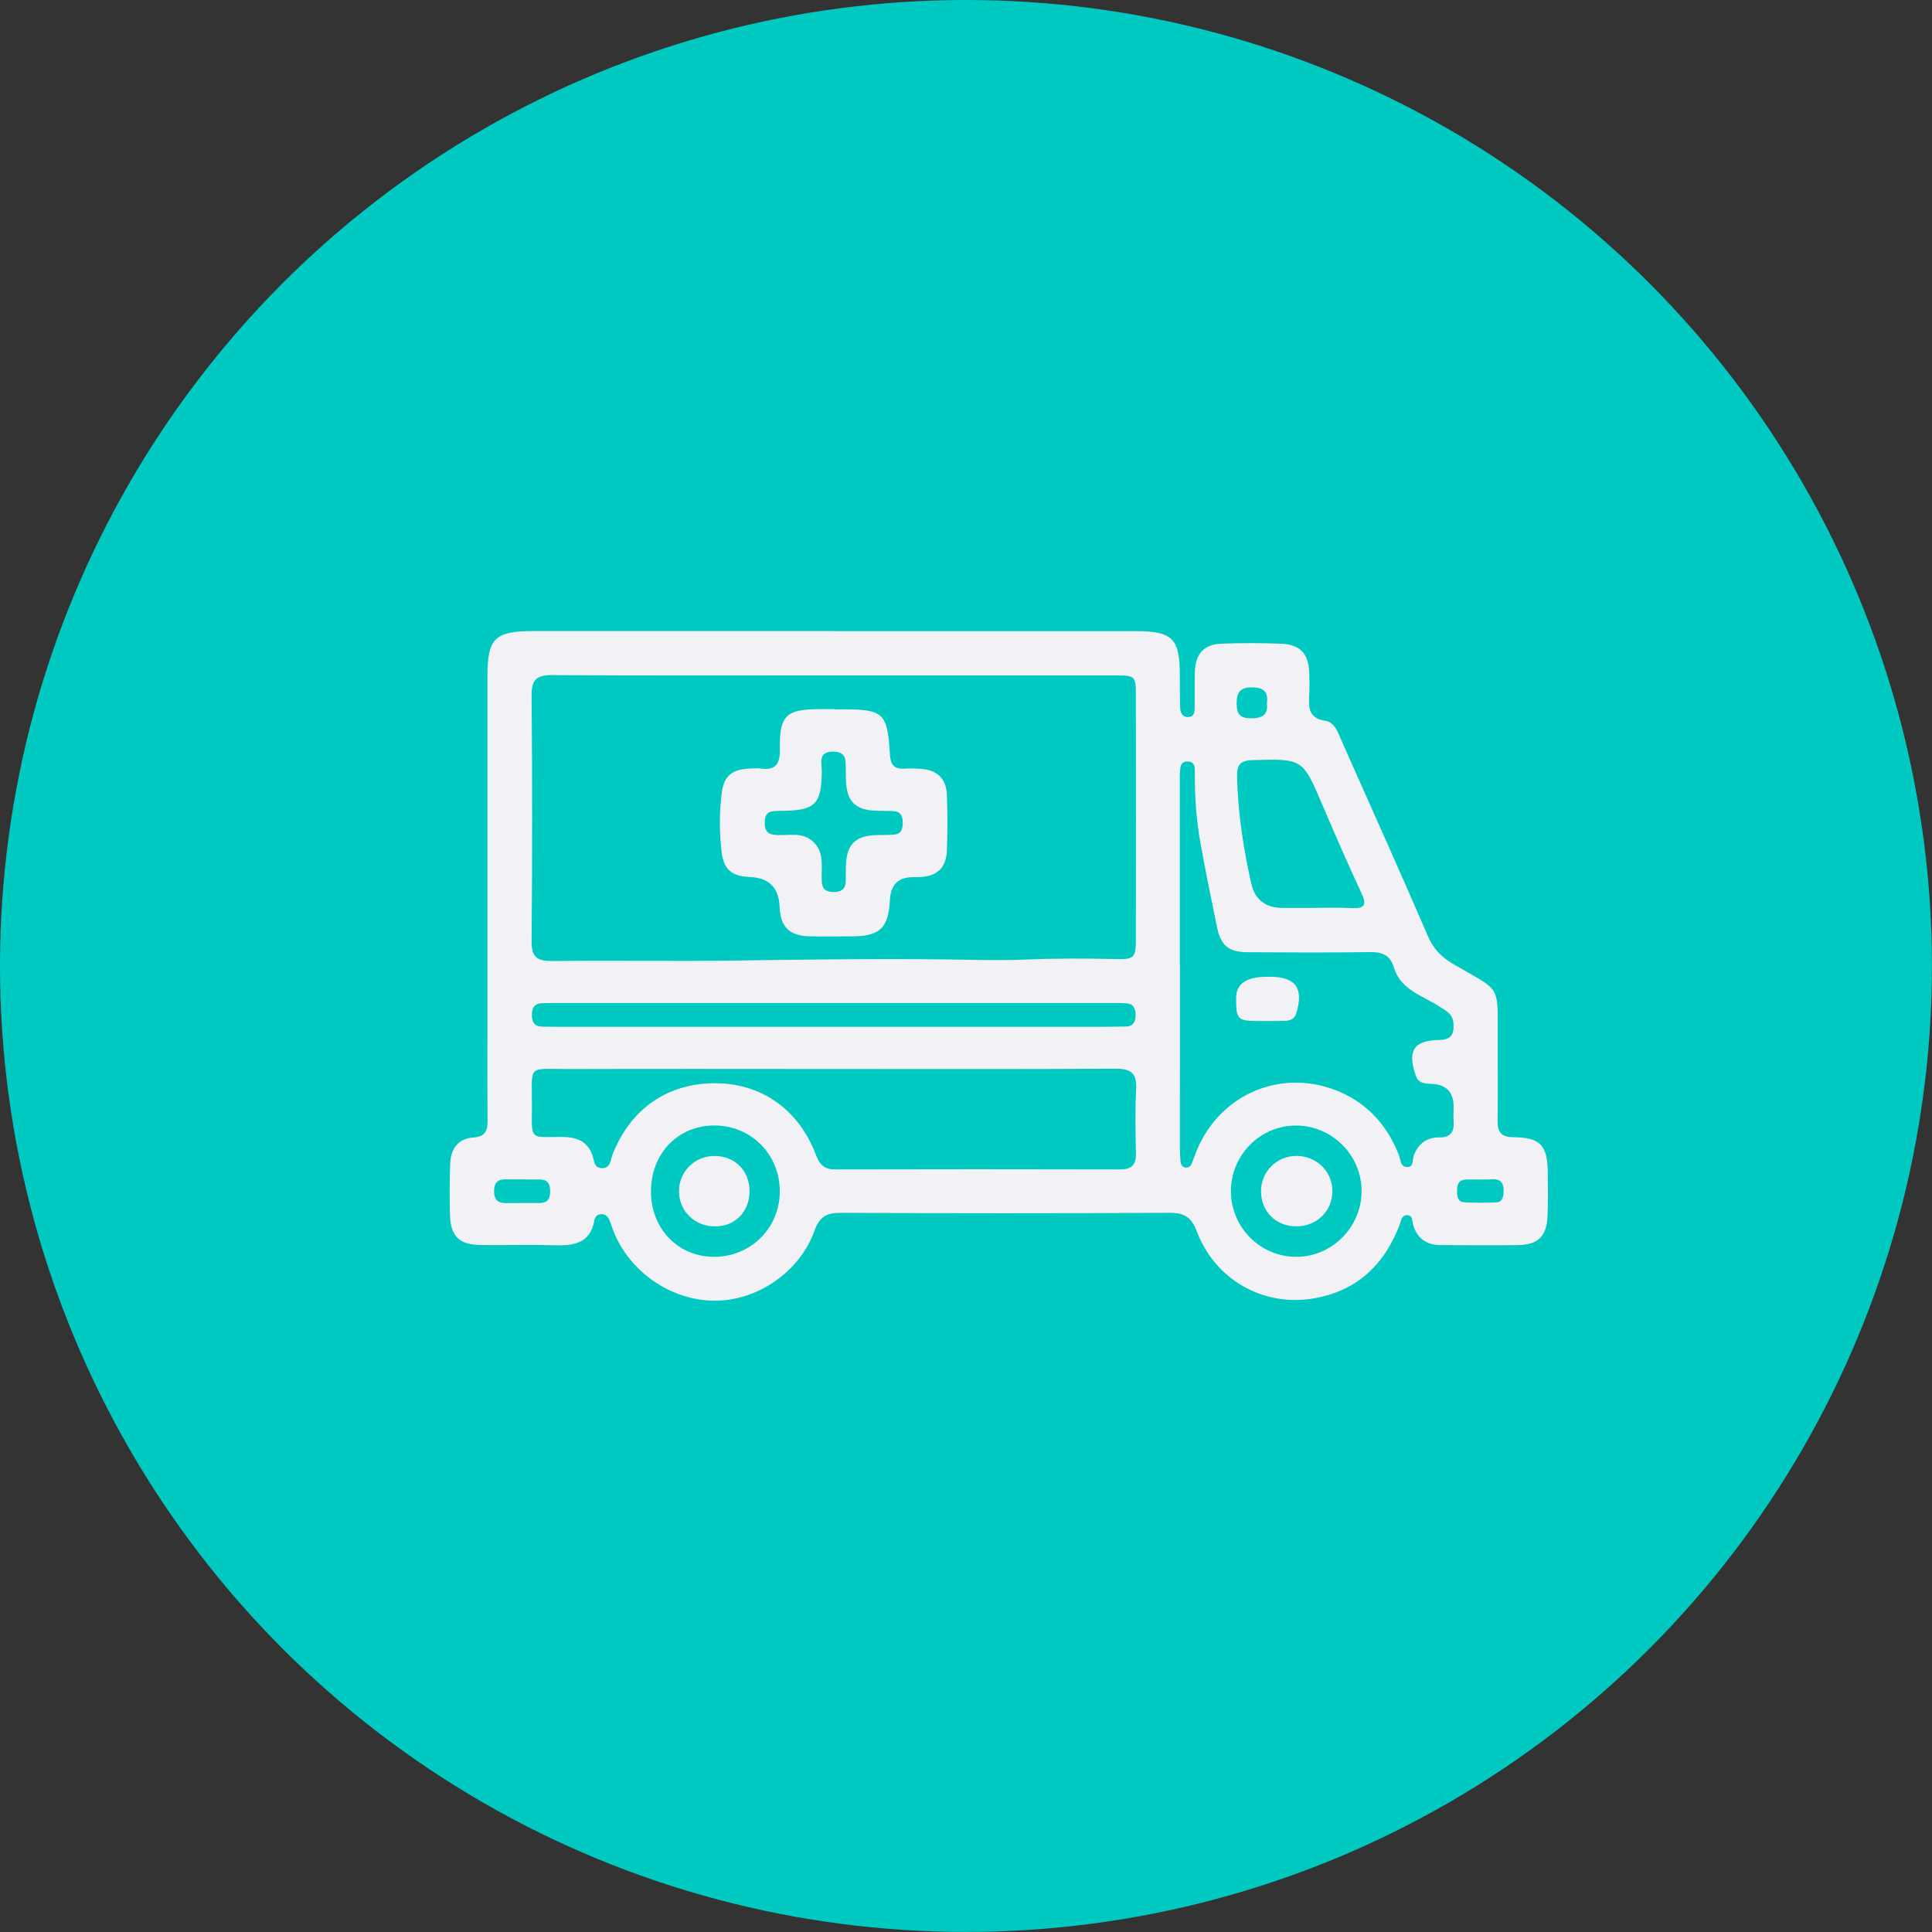 <?xml version="1.0" encoding="UTF-8"?><svg id="Capa_2" xmlns="http://www.w3.org/2000/svg" viewBox="0 0 321.43 321.43"><rect x="0" y="0" width="321.43" height="321.43" fill="#333333" stroke="none"/><defs><style>.cls-1{fill:#f2f2f6;}.cls-1,.cls-2{stroke-width:0px;}.cls-2{fill:#00c9c2;}</style></defs><g id="Capa_1-2"><circle class="cls-2" cx="160.71" cy="160.71" r="160.71"/><path class="cls-1" d="m139.04,105.01c16.66,0,33.32,0,49.98,0,6.02,0,7.25,1.23,7.27,7.17,0,1.83,0,3.66.05,5.49.02.84.31,1.63,1.32,1.62,1.12-.01,1.09-.93,1.1-1.72.02-1.92-.03-3.84.03-5.76.09-3.03,1.5-4.62,4.44-4.72,3.31-.12,6.63-.13,9.94.01,3.16.13,4.54,1.67,4.65,4.81.04,1.22.06,2.44,0,3.66-.11,2.09-.18,3.93,2.71,4.36,1.54.23,2.08,1.97,2.68,3.34,4.81,10.84,9.69,21.65,14.38,32.54.94,2.18,2.35,3.51,4.29,4.64,7.96,4.67,7.29,3.02,7.29,12.81,0,4.36.06,8.72-.02,13.08-.03,1.92.49,2.84,2.64,2.86,4.5.04,5.66,1.34,5.71,5.85.03,2.44.08,4.89-.04,7.33-.16,3.34-1.6,4.73-4.93,4.77-4.27.05-8.55.02-12.82,0-2.37,0-3.97-1.09-4.62-3.45-.17-.62-.04-1.57-1.04-1.53-.88.04-.93.91-1.17,1.54-2.58,6.82-7.28,11.2-14.6,12.35-8.25,1.3-16.16-3.23-19.17-11.2-.91-2.4-2.1-3.09-4.55-3.08-18.23.09-36.46.09-54.69,0-2.35-.01-3.53.65-4.37,2.99-2.49,6.94-9.65,11.74-16.8,11.63-7.18-.11-14.02-4.87-16.64-11.6-.22-.57-.41-1.15-.63-1.72-.23-.61-.63-1.06-1.33-1.08-.75-.02-1.11.48-1.23,1.13-.68,3.55-3.18,4.13-6.27,4.05-4.18-.11-8.37,0-12.56-.04-3.63-.04-5.07-1.41-5.18-5.07-.08-2.79-.06-5.58.03-8.37.08-2.48,1.26-4.28,3.86-4.45,2.06-.14,2.38-1.2,2.37-2.91-.05-5.84-.02-11.69-.02-17.53,0-18.75,0-37.51,0-56.26,0-6.37,1.19-7.55,7.67-7.56,16.75-.01,33.49,0,50.24,0Zm-.32,7.36c-15.61,0-31.22.05-46.83-.05-2.61-.02-3.48.73-3.45,3.41.12,13.6.12,27.21,0,40.82-.03,2.75.97,3.37,3.51,3.34,10.12-.12,20.24.06,30.35-.08,11.66-.16,23.31-.34,34.98-.19,4.34.05,8.71.22,13.05.03,5.06-.21,10.11-.21,15.16-.09,3.13.08,3.49-.12,3.49-3.27.01-13.52.02-27.04,0-40.56,0-3.26-.1-3.36-3.42-3.36-15.61,0-31.22,0-46.83,0Zm0,65.48c-14.57,0-29.13-.04-43.7.01-7.58.03-6.46-1.03-6.53,6.47-.05,5.4-.28,4.84,4.76,4.82,2.36,0,4.32.47,5.27,2.94.35.9.24,2.32,1.72,2.26,1.4-.06,1.34-1.45,1.7-2.35,3.01-7.57,9.16-11.82,17.14-11.78,7.66.04,13.86,4.42,16.69,11.98.61,1.63,1.44,2.37,3.21,2.36,15.79-.04,31.57-.04,47.36,0,1.88,0,2.69-.72,2.65-2.63-.07-3.57-.16-7.16.03-10.72.15-2.69-.87-3.43-3.47-3.41-15.61.1-31.22.05-46.84.05Zm57.57-17.46s.01,0,.02,0c0,5.06,0,10.12,0,15.17,0,5.15-.02,10.29-.01,15.44,0,.78.04,1.57.12,2.35.05.45.31.82.81.9.51.08.84-.2,1.02-.63.31-.72.55-1.47.85-2.19,3.91-9.55,14.37-13.86,23.83-9.76,4.72,2.05,7.87,5.65,9.77,10.39.31.77.23,1.98,1.28,2.09,1.31.13.96-1.21,1.24-1.93.74-1.95,2.16-3,4.17-2.98,2.03.02,2.58-.99,2.45-2.77-.06-.78,0-1.57,0-2.35q-.01-3.58-3.55-3.79c-1.12-.07-2.28.01-2.76-1.42-1.39-4.12-.36-5.8,3.91-5.89,2.08-.04,2.51-1.03,2.37-2.8-.12-1.59-1.31-2.11-2.42-2.82-2.81-1.79-6.39-2.74-7.5-6.47-.61-2.03-1.93-2.56-3.94-2.53-6.8.1-13.6.06-20.41.02-3.15-.02-4.43-1.11-5.06-4.17-.96-4.7-1.94-9.39-2.78-14.11-.67-3.78-.94-7.61-.91-11.45,0-.84.11-1.94-1.13-2-1.41-.06-1.29,1.12-1.36,2.06-.03.35-.01.7-.01,1.05,0,10.2,0,20.41,0,30.61Zm-57.69,10.44c14.05,0,28.1,0,42.14,0,2.18,0,4.36,0,6.54-.04,1.22-.02,1.65-.76,1.65-1.89,0-1.09-.32-1.9-1.56-1.98-.61-.04-1.22-.05-1.83-.05-31.24,0-62.47,0-93.71,0-.52,0-1.05.02-1.57.03-1.37.01-1.79.8-1.77,2.04.02,1.14.44,1.84,1.67,1.86.79.01,1.57.03,2.36.03,15.36,0,30.71,0,46.07,0Zm79.53-19.78c2.26,0,4.53-.09,6.79.03,2.33.12,2.42-.7,1.55-2.57-2.24-4.81-4.36-9.68-6.44-14.56-3.31-7.76-3.27-7.73-11.67-7.49-1.93.06-2.59.75-2.55,2.64.12,6.03,1.04,11.94,2.34,17.81q.92,4.14,5.28,4.14c1.57,0,3.13,0,4.7,0Zm-2.38,58.05c5.9-.04,10.77-4.97,10.78-10.91,0-6.05-4.98-10.99-11.01-10.93-5.93.06-10.72,4.93-10.73,10.9-.01,6.06,4.93,10.99,10.96,10.94Zm-107.45-10.89c0,6.26,4.56,10.94,10.62,10.89,6.03-.05,10.79-4.81,10.82-10.84.02-6.18-4.76-11.02-10.89-11.01-6.06,0-10.55,4.67-10.54,10.95Zm-21.32-1.99s0,0,0-.01c-.95,0-1.9.02-2.85,0-1.27-.03-1.9.54-1.93,1.85-.03,1.39.51,2.12,1.96,2.1,1.9-.03,3.8,0,5.71-.02,1.41-.01,1.68-.93,1.66-2.1-.02-1.14-.48-1.81-1.69-1.81-.95,0-1.9,0-2.85,0Zm159.94.02c-1.36,0-2.23-.03-3.09,0-1.12.05-1.41.83-1.42,1.79,0,.89.03,1.92,1.16,1.99,1.8.13,3.62.09,5.43.01.83-.03,1.08-.73,1.15-1.49.26-3.17-2.13-2.15-3.23-2.32Zm-36.14-79.28c.27-1.93-.63-2.59-2.52-2.6-1.97-.01-2.52.87-2.52,2.69,0,1.77.62,2.48,2.43,2.46,1.81-.02,2.86-.54,2.6-2.55Z"/><path class="cls-1" d="m138.86,118.01c.35,0,.7,0,1.05,0,7.14,0,7.73.51,8.15,7.56.1,1.65.7,2.41,2.37,2.31.87-.05,1.74-.03,2.61.02,2.84.16,4.39,1.58,4.5,4.39.11,3.05.11,6.1,0,9.15-.11,2.98-1.64,4.37-4.64,4.49-.35.01-.7,0-1.05,0q-3.61.04-3.79,3.77c-.23,4.67-1.65,6.06-6.24,6.08-2.35.01-4.71.05-7.06,0-3.42-.06-4.93-1.56-5.06-4.95q-.19-4.73-4.93-4.92c-2.99-.12-4.35-1.2-4.71-4.16-.39-3.2-.38-6.45-.01-9.65.35-3.06,1.76-4.16,4.9-4.24.52-.01,1.05-.07,1.57,0,2.57.36,3.28-.8,3.23-3.26-.11-5.53,1.05-6.6,6.5-6.62.87,0,1.74,0,2.61,0Zm-11.62,18.73c-.05,1.1.18,2,1.6,2.15,2.19.24,4.6-.64,6.49,1.19,1.97,1.9,1.23,4.4,1.4,6.69.09,1.24.79,1.62,1.9,1.64,1.22.02,2.04-.4,2.07-1.76.02-.96,0-1.92.05-2.87.15-3.28,1.59-4.7,4.89-4.84,1.04-.04,2.09,0,3.13-.09,1.28-.11,1.44-1.06,1.42-2.09-.02-.97-.34-1.73-1.45-1.8-.95-.06-1.91-.04-2.87-.07-3.59-.1-5.02-1.53-5.13-5.14-.03-.96-.02-1.92-.05-2.87-.03-1.31-.77-1.82-2.03-1.83-2.68-.03-1.91,1.99-1.93,3.38-.1,5.35-1.08,6.38-6.44,6.47-.52,0-1.05.01-1.57.05-1.09.07-1.49.75-1.49,1.81Z"/><path class="cls-1" d="m210.8,162.51c.17,0,.35,0,.52,0,4.25,0,5.6,1.9,4.36,6.02-.32,1.07-1.08,1.29-1.99,1.31-1.39.04-2.79.04-4.19.03-3.65-.02-3.84-.21-3.84-3.85q0-3.51,5.13-3.51Z"/><path class="cls-1" d="m215.62,192.31c3.37-.03,6.03,2.54,6.05,5.84.01,3.32-2.59,5.88-5.99,5.88-3.43,0-5.92-2.5-5.88-5.93.04-3.19,2.62-5.77,5.82-5.79Z"/><path class="cls-1" d="m124.7,198.07c.05,3.4-2.27,5.89-5.56,5.97-3.42.09-6.1-2.41-6.17-5.73-.06-3.34,2.57-6,5.91-5.99,3.36.01,5.77,2.4,5.82,5.75Z"/></g></svg>
